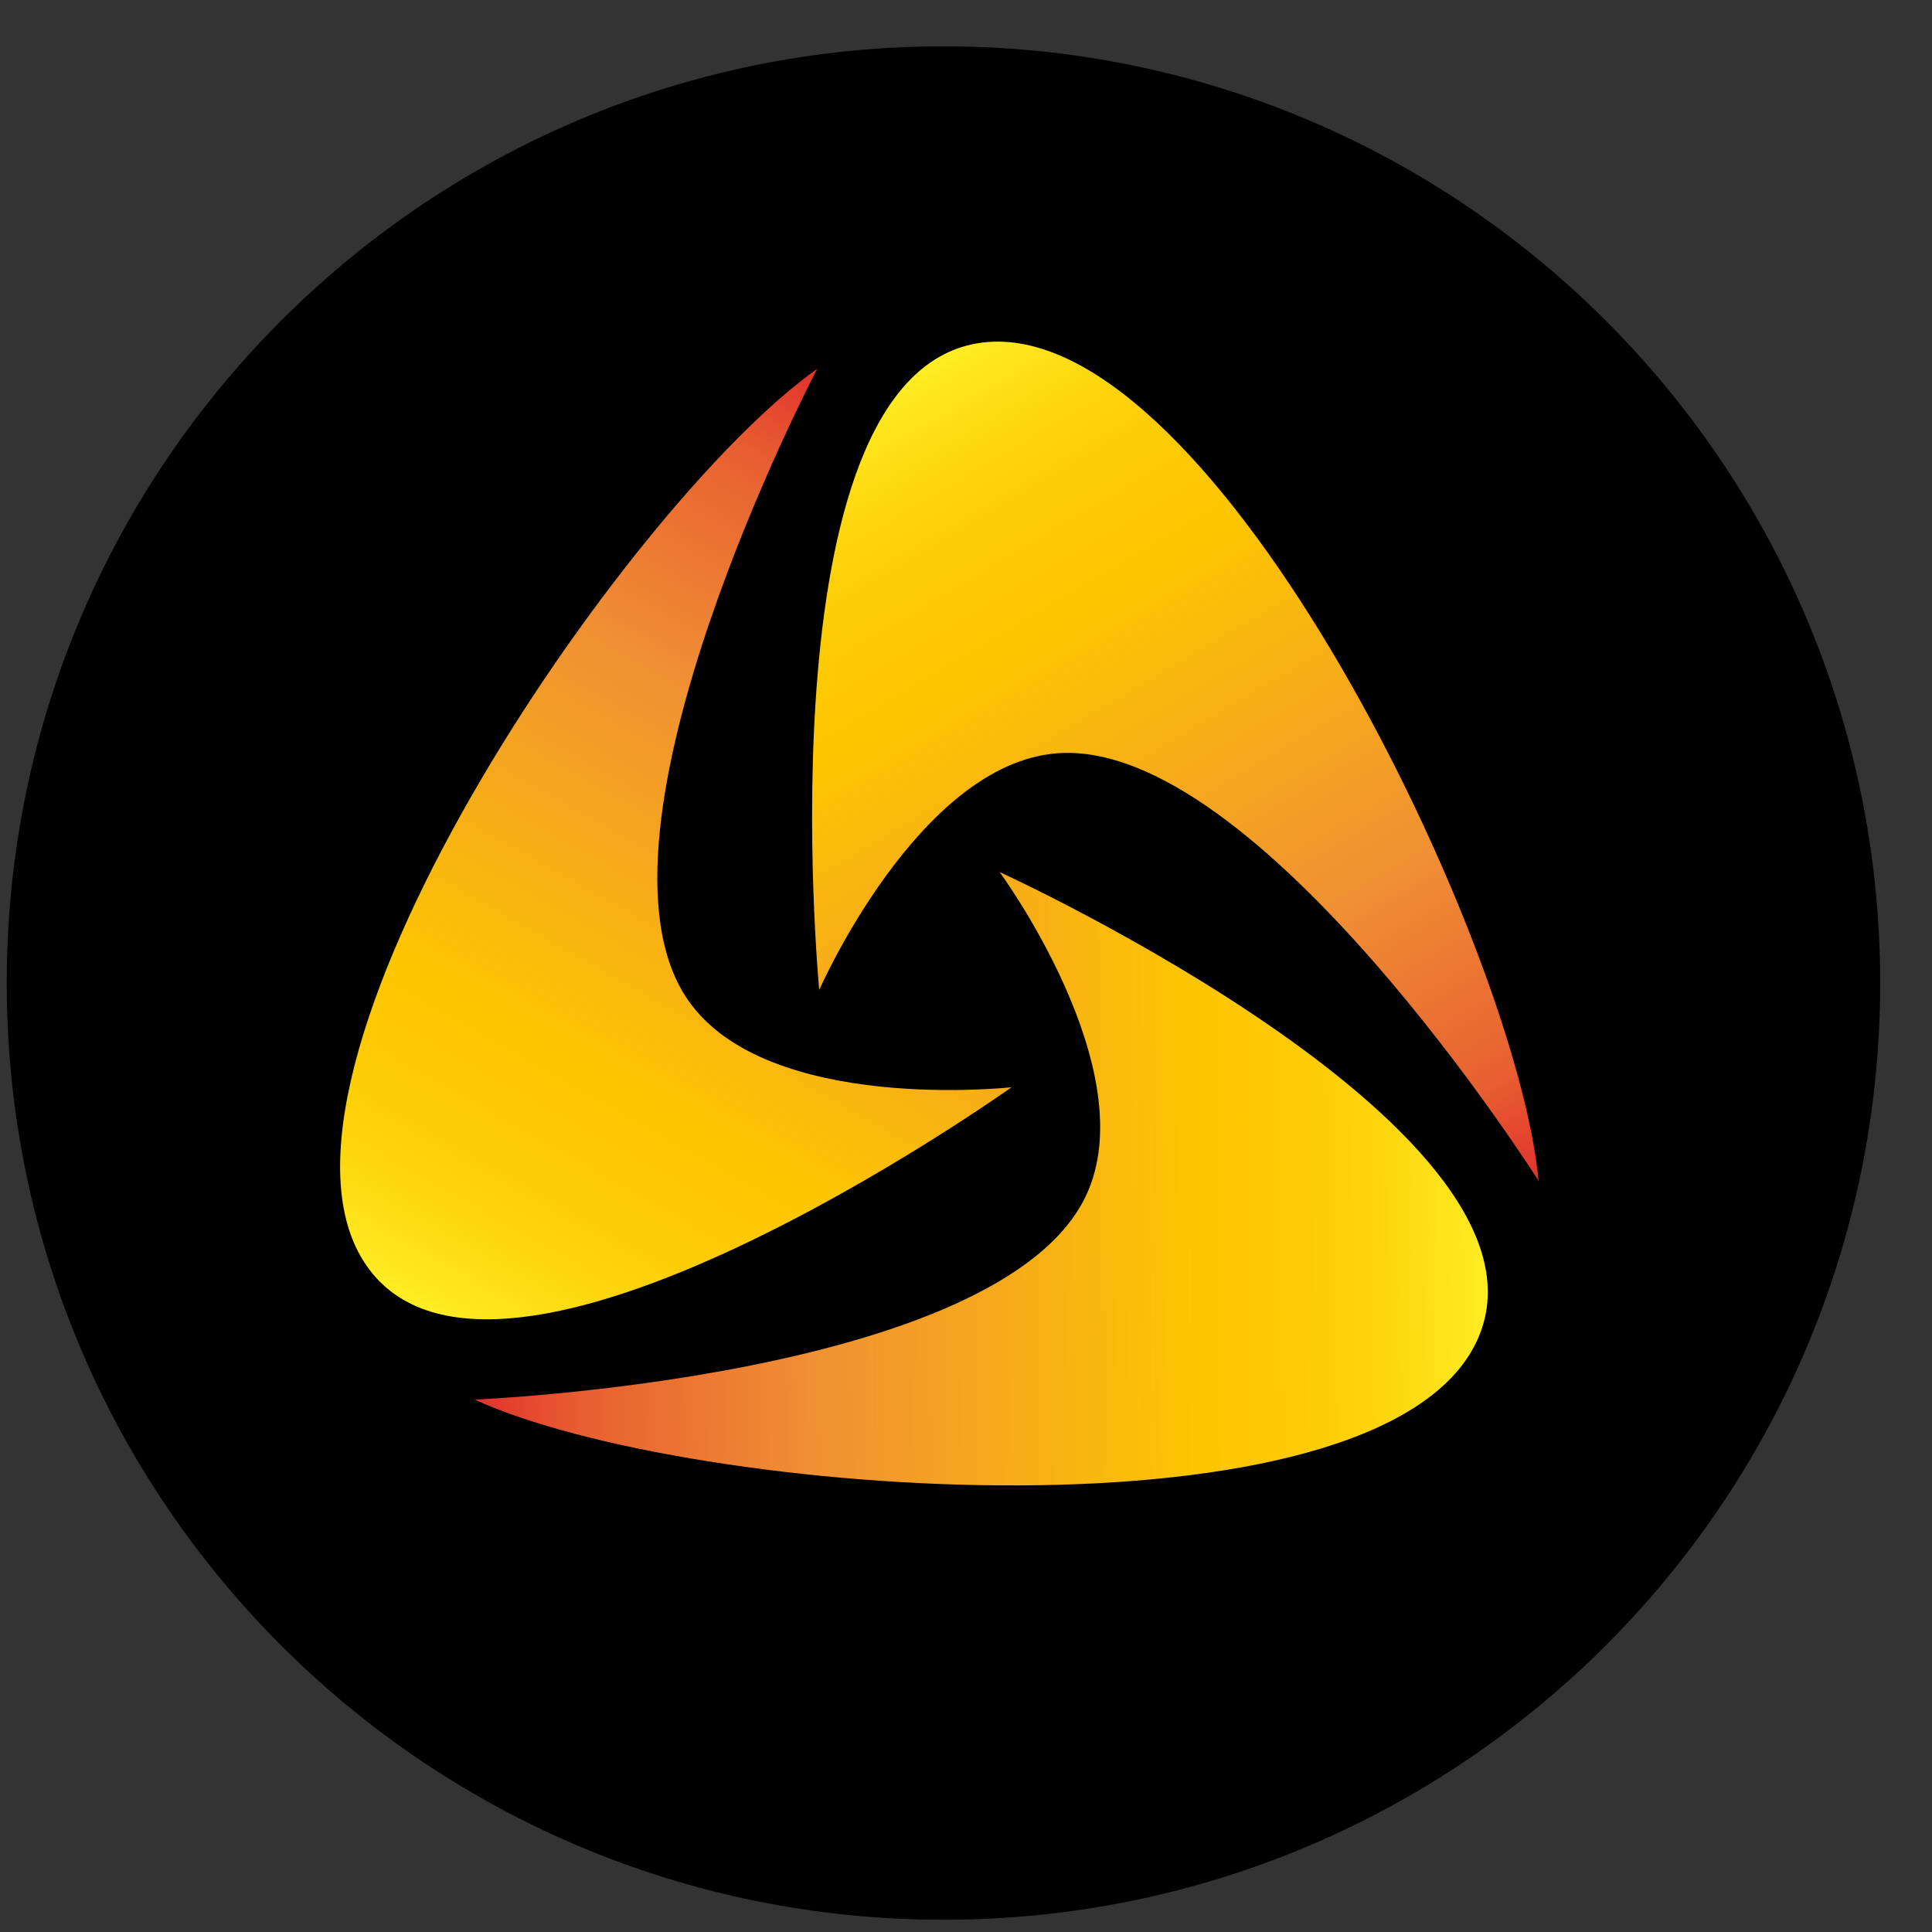 <?xml version="1.0" encoding="UTF-8"?> <svg xmlns="http://www.w3.org/2000/svg" width="33" height="33" viewBox="0 0 33 33" fill="none"><rect x="0" y="0" width="33" height="33" fill="#333333" stroke="none"/><path d="M16.115 32.791C24.951 32.791 32.115 25.628 32.115 16.791C32.115 7.954 24.951 0.791 16.115 0.791C7.278 0.791 0.115 7.954 0.115 16.791C0.115 25.628 7.278 32.791 16.115 32.791Z" fill="black"></path><path d="M13.958 6.3C13.958 6.3 9.797 14.239 11.748 17.077C13.093 19.034 17.278 18.571 17.278 18.571C17.278 18.571 8.474 24.84 6.255 21.61C4.035 18.381 10.665 8.636 13.958 6.3H13.958Z" fill="url(#paint0_linear_1377_113)"></path><path d="M26.28 20.169C26.28 20.169 21.485 12.596 18.052 12.867C15.684 13.053 13.993 16.909 13.993 16.909C13.993 16.909 12.966 6.15 16.873 5.842C20.779 5.535 25.904 16.149 26.28 20.169L26.28 20.169Z" fill="url(#paint1_linear_1377_113)"></path><path d="M8.107 23.906C8.107 23.906 17.063 23.539 18.546 20.431C19.567 18.287 17.074 14.895 17.074 14.895C17.074 14.895 26.905 19.385 25.218 22.922C23.531 26.459 11.776 25.59 8.107 23.906H8.107Z" fill="url(#paint2_linear_1377_113)"></path><defs><linearGradient id="paint0_linear_1377_113" x1="17.156" y1="8.102" x2="8.649" y2="23.194" gradientUnits="userSpaceOnUse"><stop stop-color="#E2312D"></stop><stop offset="0.11" stop-color="#E86031"></stop><stop offset="0.33" stop-color="#F08F34"></stop><stop offset="0.72" stop-color="#FDC700"></stop><stop offset="0.81" stop-color="#FDCA03"></stop><stop offset="0.9" stop-color="#FDD60E"></stop><stop offset="0.98" stop-color="#FEE820"></stop><stop offset="1" stop-color="#FFEE25"></stop></linearGradient><linearGradient id="paint1_linear_1377_113" x1="23.12" y1="22.038" x2="14.304" y2="7.125" gradientUnits="userSpaceOnUse"><stop stop-color="#E2312D"></stop><stop offset="0.11" stop-color="#E86031"></stop><stop offset="0.33" stop-color="#F08F34"></stop><stop offset="0.72" stop-color="#FDC700"></stop><stop offset="0.81" stop-color="#FDCA03"></stop><stop offset="0.9" stop-color="#FDD60E"></stop><stop offset="0.98" stop-color="#FEE820"></stop><stop offset="1" stop-color="#FFEE25"></stop></linearGradient><linearGradient id="paint2_linear_1377_113" x1="8.069" y1="20.235" x2="25.392" y2="20.056" gradientUnits="userSpaceOnUse"><stop stop-color="#E2312D"></stop><stop offset="0.11" stop-color="#E86031"></stop><stop offset="0.33" stop-color="#F08F34"></stop><stop offset="0.72" stop-color="#FDC700"></stop><stop offset="0.81" stop-color="#FDCA03"></stop><stop offset="0.9" stop-color="#FDD60E"></stop><stop offset="0.98" stop-color="#FEE820"></stop><stop offset="1" stop-color="#FFEE25"></stop></linearGradient></defs></svg> 